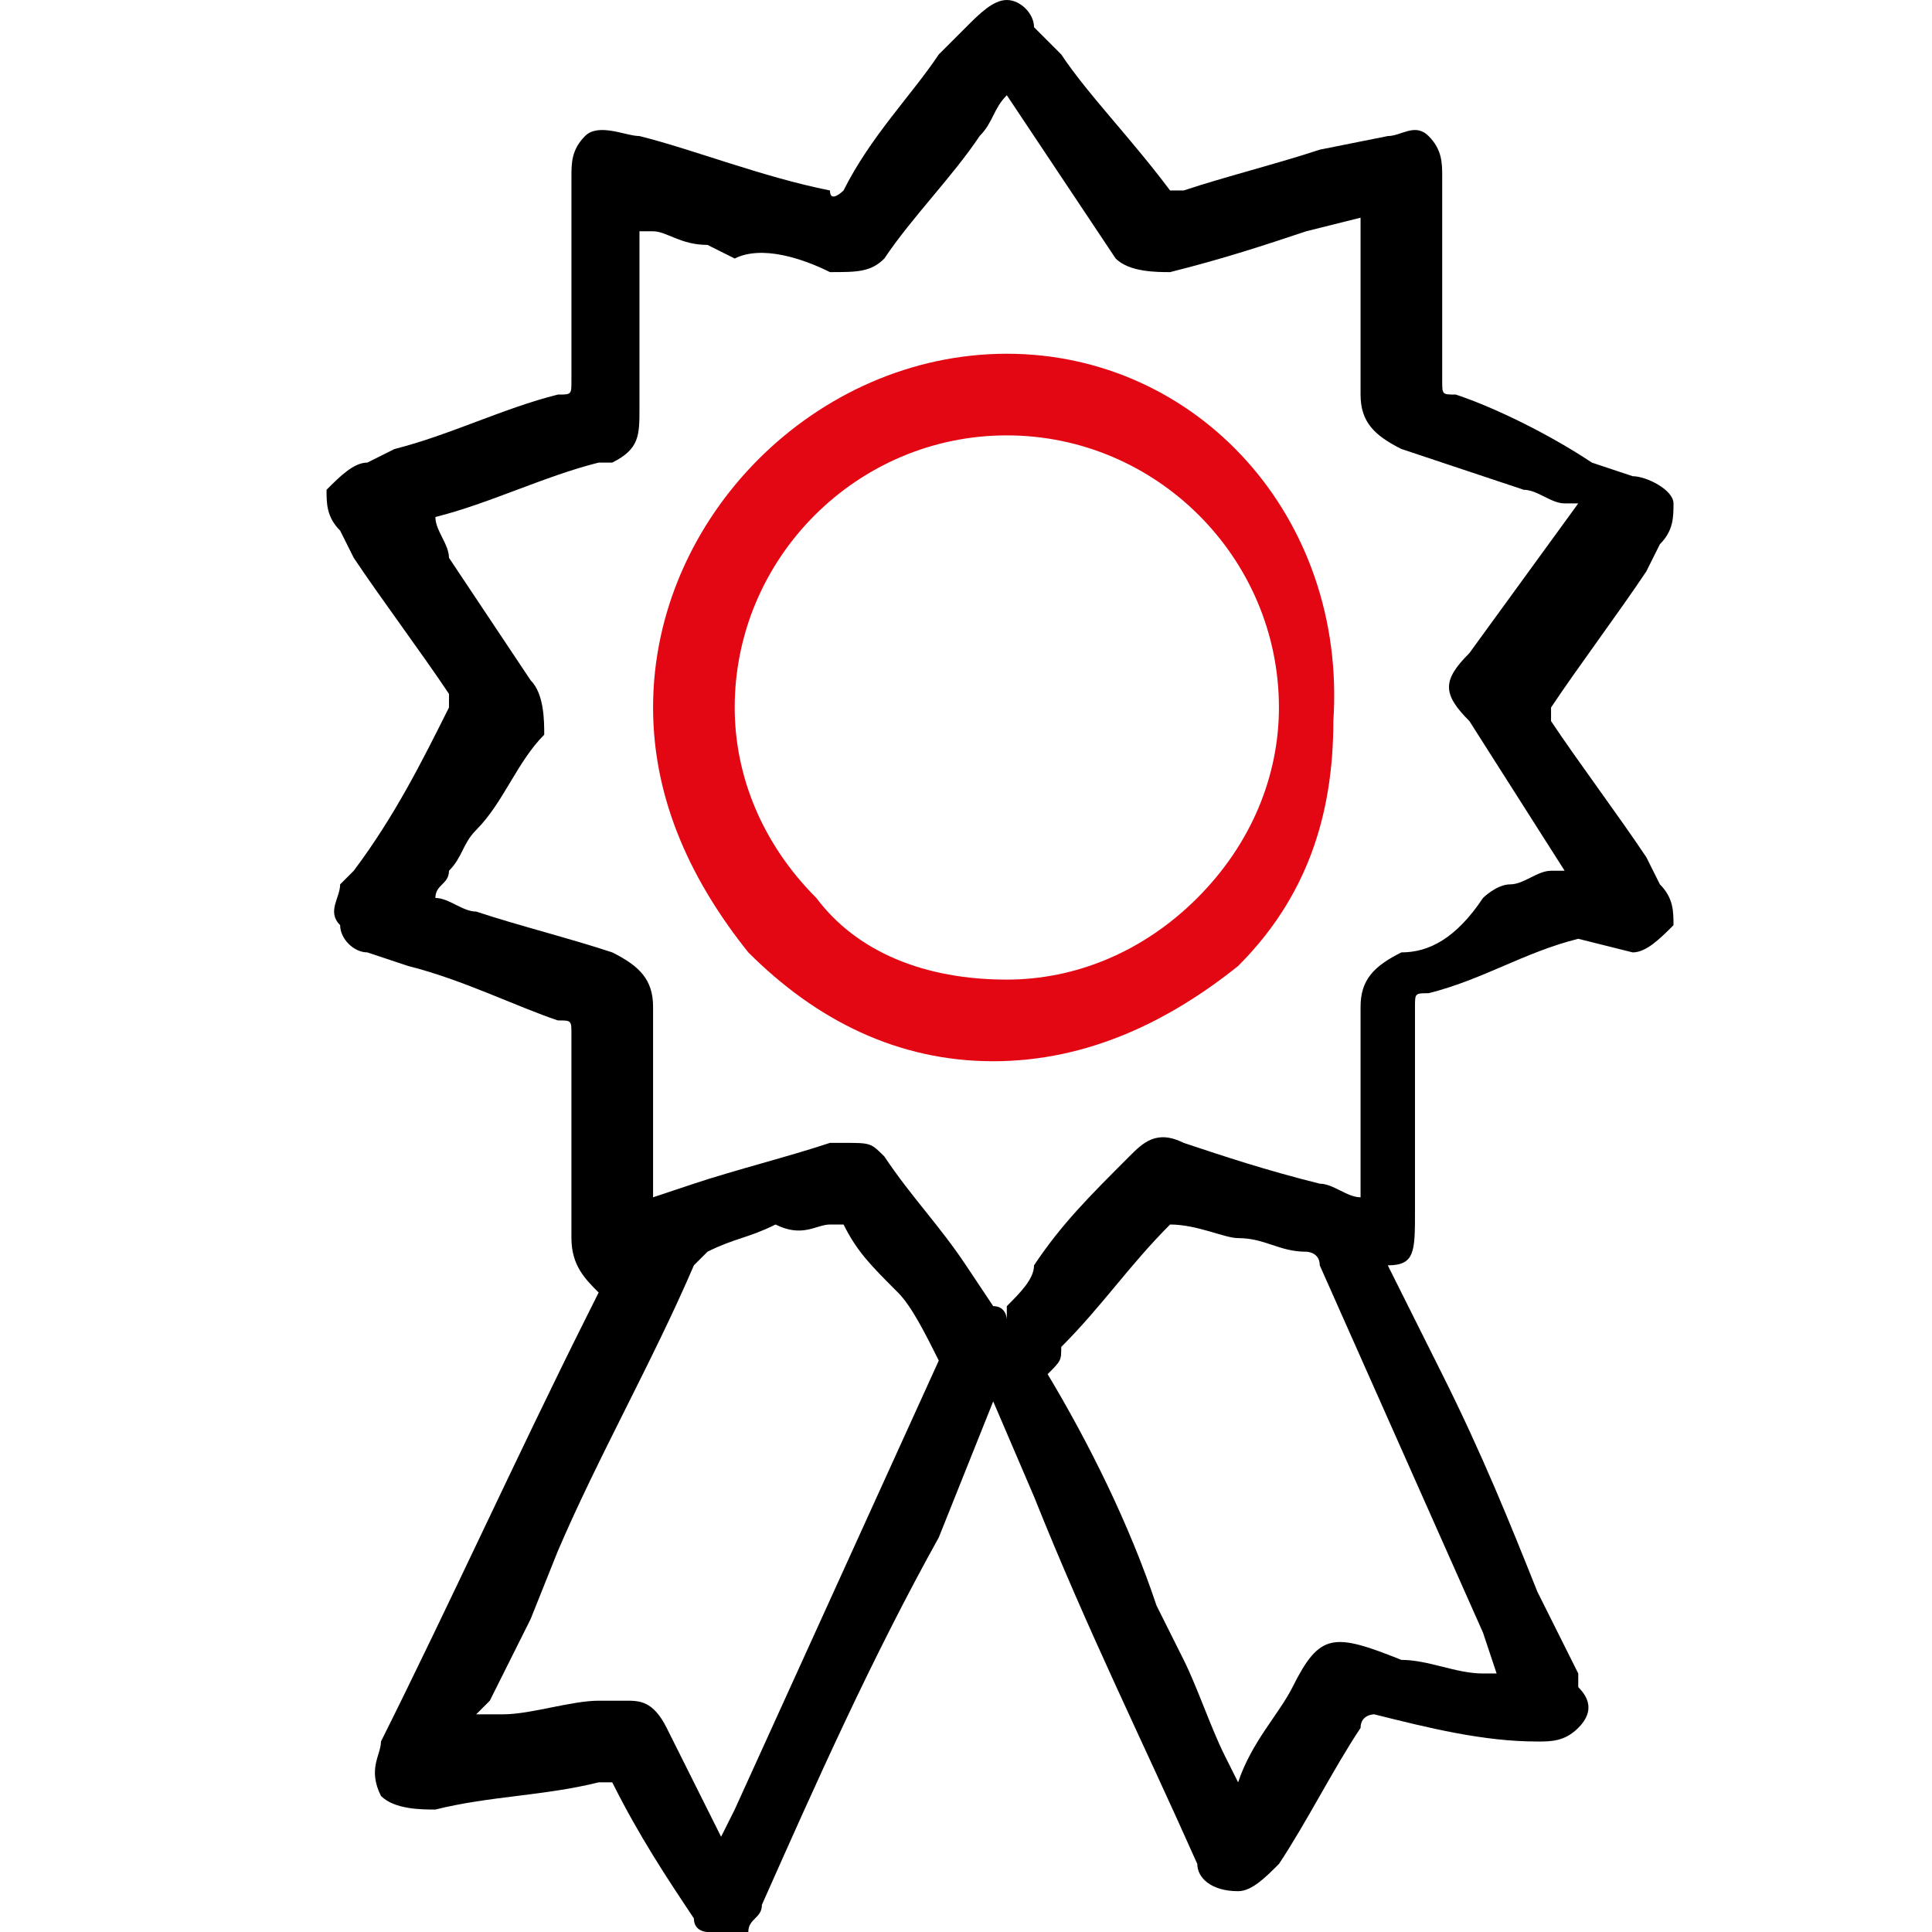 <?xml version="1.0" encoding="UTF-8"?> <!-- Generator: Adobe Illustrator 25.4.7, SVG Export Plug-In . SVG Version: 6.00 Build 0) --> <svg xmlns="http://www.w3.org/2000/svg" xmlns:xlink="http://www.w3.org/1999/xlink" id="Layer_1" x="0px" y="0px" viewBox="0 0 14.2 14.2" style="enable-background:new 0 0 14.2 14.2;" xml:space="preserve"> <style type="text/css"> .st0{fill:#E30613;} </style> <g> <path d="M12.2,6.5l-0.1-0.2c-0.2-0.3-0.5-0.7-0.7-1c0,0,0-0.1,0-0.1c0.2-0.3,0.5-0.7,0.7-1l0.1-0.2c0.1-0.1,0.1-0.2,0.1-0.3 c0-0.1-0.2-0.2-0.3-0.2l-0.3-0.1C11.4,3.2,11,3,10.7,2.9c-0.1,0-0.1,0-0.1-0.1c0-0.5,0-1,0-1.5c0-0.1,0-0.2-0.1-0.3 c-0.1-0.1-0.2,0-0.3,0L9.7,1.1C9.4,1.2,9,1.3,8.7,1.4c0,0-0.1,0-0.1,0C8.3,1,8,0.7,7.8,0.4L7.6,0.2C7.6,0.1,7.5,0,7.4,0 c0,0,0,0,0,0C7.3,0,7.2,0.1,7.1,0.2L6.9,0.4C6.7,0.7,6.4,1,6.2,1.4c0,0-0.1,0.1-0.1,0C5.6,1.3,5.1,1.1,4.7,1C4.6,1,4.4,0.9,4.3,1 C4.2,1.1,4.2,1.2,4.2,1.3l0,0.3c0,0.4,0,0.8,0,1.2c0,0.1,0,0.1-0.1,0.1C3.7,3,3.3,3.2,2.9,3.3L2.7,3.4c-0.1,0-0.2,0.1-0.3,0.2 c0,0.1,0,0.2,0.1,0.3l0.1,0.2c0.2,0.3,0.5,0.7,0.7,1c0,0,0,0.1,0,0.1C3.1,5.6,2.9,6,2.6,6.4L2.5,6.5C2.5,6.6,2.4,6.7,2.5,6.8 C2.5,6.9,2.6,7,2.7,7L3,7.1c0.4,0.1,0.8,0.3,1.1,0.4c0.1,0,0.1,0,0.1,0.1c0,0.4,0,0.8,0,1.2l0,0.3c0,0.2,0.1,0.3,0.2,0.4 c0,0,0,0,0,0L4.3,9.7c-0.5,1-1,2.1-1.5,3.1c0,0.1-0.1,0.2,0,0.4c0.1,0.1,0.3,0.1,0.4,0.1l0,0c0.4-0.1,0.8-0.1,1.2-0.2 c0.1,0,0.1,0,0.1,0c0.2,0.4,0.4,0.7,0.6,1c0,0.1,0.1,0.1,0.1,0.1c0,0,0,0,0,0.1l0,0h0.2l0,0c0,0,0,0,0.1-0.1c0-0.1,0.1-0.1,0.1-0.2 c0.4-0.9,0.8-1.8,1.3-2.7l0.4-1c0,0,0,0,0,0l0.3,0.7C8,12,8.4,12.8,8.8,13.7c0,0.1,0.1,0.2,0.3,0.2c0.1,0,0.2-0.1,0.3-0.2 c0.2-0.3,0.4-0.7,0.6-1c0-0.1,0.1-0.1,0.1-0.1c0.4,0.1,0.8,0.2,1.2,0.2c0.1,0,0.2,0,0.3-0.1c0.1-0.1,0.1-0.2,0-0.3c0,0,0,0,0-0.1 c0,0,0,0,0,0l-0.3-0.6c-0.2-0.5-0.4-1-0.7-1.6c-0.1-0.2-0.2-0.4-0.3-0.6l-0.1-0.2c0.2,0,0.2-0.1,0.2-0.4l0-0.3c0-0.4,0-0.8,0-1.2 c0-0.1,0-0.1,0.1-0.1c0.4-0.1,0.7-0.3,1.1-0.4L12,7c0.1,0,0.2-0.1,0.3-0.2C12.3,6.7,12.3,6.6,12.2,6.5z M7.8,9.9 C8.1,9.6,8.3,9.3,8.6,9c0,0,0,0,0,0c0,0,0,0,0,0C8.8,9,9,9.1,9.1,9.1c0.2,0,0.3,0.1,0.5,0.1c0,0,0.1,0,0.1,0.1 c0.4,0.9,0.8,1.8,1.2,2.7l0.1,0.3c0,0-0.1,0-0.1,0c-0.2,0-0.4-0.1-0.6-0.1C9.8,12,9.7,12,9.5,12.4c-0.1,0.2-0.3,0.4-0.4,0.7L9,12.9 c-0.1-0.2-0.2-0.5-0.3-0.7l-0.2-0.4c-0.2-0.6-0.5-1.2-0.8-1.7C7.8,10,7.8,10,7.8,9.9z M10,7.4c0,0.4,0,0.7,0,1.1c0,0.1,0,0.2,0,0.3 c0,0,0,0,0,0c-0.1,0-0.2-0.1-0.3-0.1C9.3,8.6,9,8.5,8.7,8.4c-0.2-0.1-0.3,0-0.4,0.1C8,8.8,7.8,9,7.6,9.3C7.6,9.4,7.5,9.5,7.4,9.6 c0,0,0,0,0,0.1c0,0,0-0.1-0.1-0.1L7.1,9.3C6.9,9,6.7,8.8,6.5,8.5C6.4,8.4,6.4,8.4,6.2,8.4c0,0-0.1,0-0.1,0c-0.3,0.1-0.7,0.2-1,0.3 L4.8,8.8c0,0,0,0,0,0c0-0.1,0-0.2,0-0.3c0-0.4,0-0.7,0-1.1c0-0.2-0.1-0.3-0.3-0.4C4.2,6.9,3.8,6.8,3.5,6.7c-0.1,0-0.2-0.1-0.3-0.1 c0,0,0,0,0,0l0,0c0-0.1,0.1-0.1,0.1-0.2c0.1-0.1,0.1-0.2,0.2-0.3c0.2-0.2,0.3-0.5,0.5-0.7C4,5.3,4,5.1,3.9,5 C3.7,4.7,3.5,4.4,3.3,4.1C3.3,4,3.2,3.9,3.2,3.8c0,0,0,0,0,0C3.6,3.7,4,3.5,4.4,3.4l0.1,0C4.7,3.3,4.7,3.2,4.7,3c0-0.3,0-0.7,0-1 l0-0.3l0.1,0c0.1,0,0.2,0.1,0.4,0.1l0.2,0.1C5.6,1.8,5.9,1.9,6.1,2C6.3,2,6.4,2,6.5,1.9C6.7,1.6,7,1.3,7.2,1 c0.1-0.1,0.1-0.2,0.2-0.3c0,0,0,0,0,0L7.6,1C7.8,1.3,8,1.6,8.2,1.9C8.3,2,8.5,2,8.6,2C9,1.9,9.3,1.8,9.6,1.7L10,1.6l0,0 c0,0.1,0,0.2,0,0.3c0,0.1,0,0.2,0,0.2c0,0.3,0,0.5,0,0.8c0,0.2,0.1,0.3,0.3,0.4c0.3,0.1,0.6,0.2,0.9,0.3c0.1,0,0.2,0.1,0.3,0.1 c0,0,0,0,0.1,0l-0.8,1.1c-0.2,0.2-0.2,0.3,0,0.5l0.7,1.1c0,0,0,0,0,0l-0.1,0c-0.1,0-0.2,0.1-0.3,0.1c-0.1,0-0.2,0.1-0.2,0.1 C10.7,6.9,10.5,7,10.3,7C10.1,7.1,10,7.2,10,7.4z M3.6,12.5c0.1-0.2,0.2-0.4,0.3-0.6l0.2-0.5c0.3-0.7,0.7-1.4,1-2.1 c0,0,0.1-0.1,0.1-0.1c0.2-0.1,0.3-0.1,0.5-0.2C5.9,9.1,6,9,6.1,9c0,0,0,0,0.1,0c0.1,0.2,0.2,0.3,0.4,0.5C6.7,9.6,6.8,9.8,6.9,10 c0,0,0,0,0,0c-0.5,1.1-1,2.2-1.5,3.3l-0.1,0.2l-0.4-0.8c-0.1-0.2-0.2-0.2-0.3-0.2c0,0-0.1,0-0.2,0c-0.2,0-0.5,0.1-0.7,0.1l-0.2,0 L3.6,12.5z"></path> <path class="st0" d="M7.4,2.6C7.4,2.6,7.4,2.6,7.4,2.6C6,2.6,4.8,3.8,4.8,5.2c0,0.7,0.3,1.3,0.7,1.8c0.5,0.5,1.1,0.8,1.8,0.8 c0,0,0,0,0,0c0.7,0,1.3-0.3,1.8-0.7c0.5-0.5,0.7-1.1,0.7-1.8C9.9,3.8,8.8,2.6,7.4,2.6z M9.4,5.2c0,0.5-0.2,1-0.6,1.4 C8.4,7,7.9,7.2,7.4,7.2c0,0,0,0,0,0C6.8,7.2,6.3,7,6,6.6C5.6,6.2,5.4,5.7,5.4,5.2c0-1.1,0.9-2,2-2c0,0,0,0,0,0 C8.5,3.2,9.4,4.1,9.4,5.2z"></path> </g> </svg> 